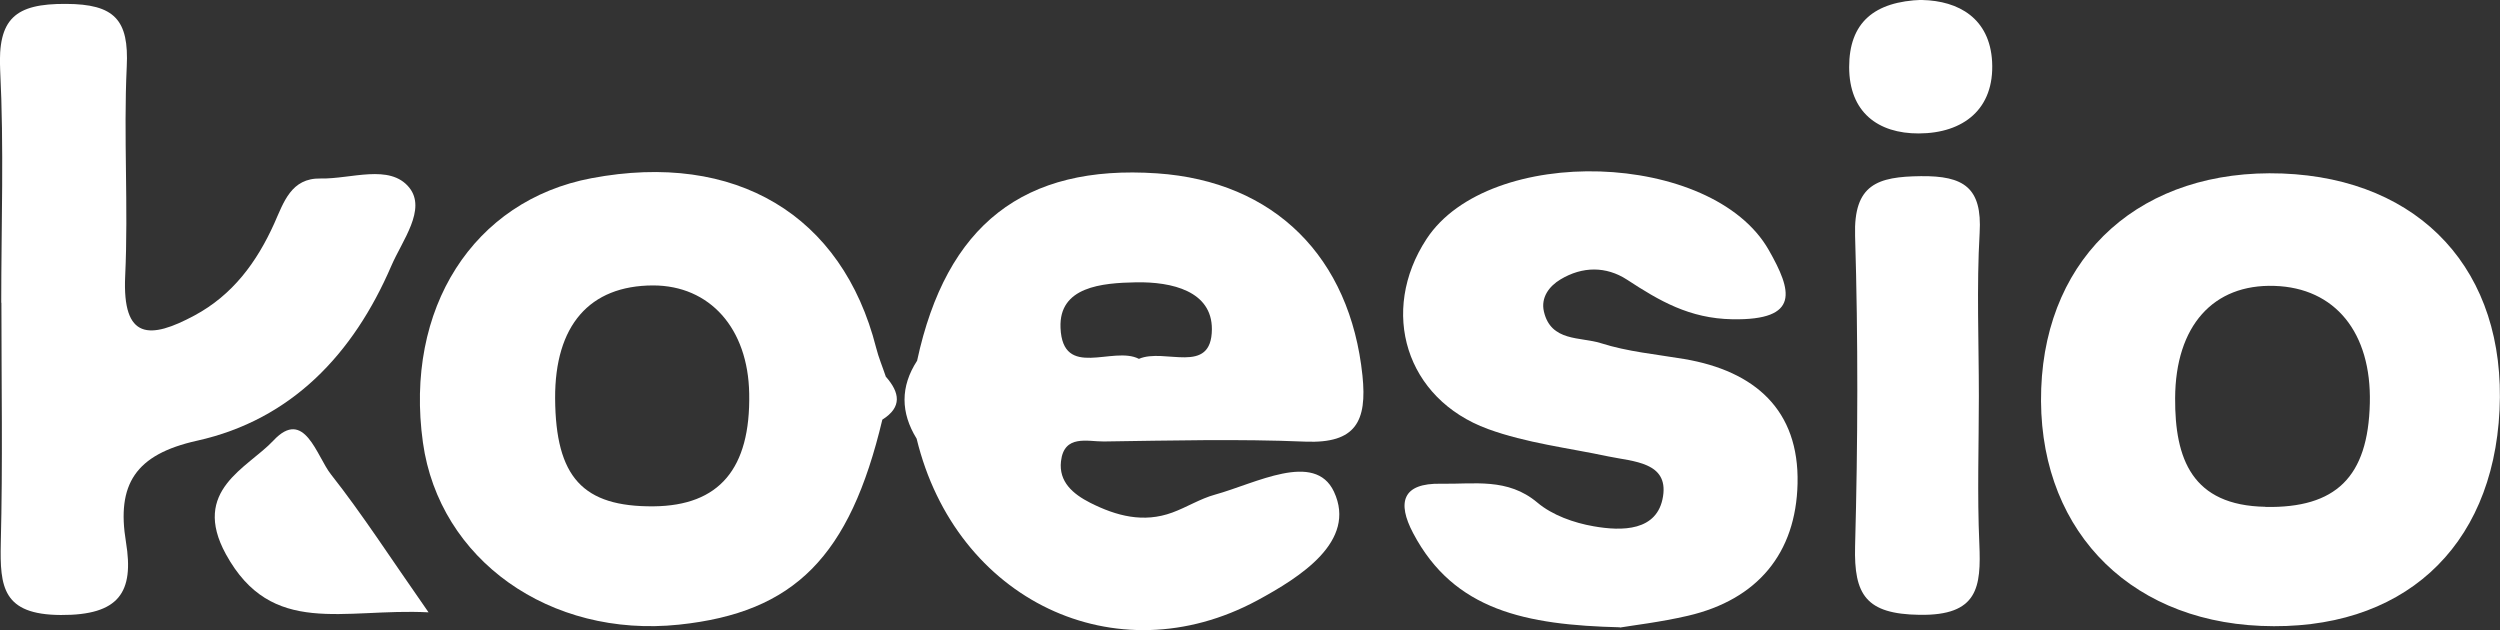 



<svg xmlns="http://www.w3.org/2000/svg" viewBox="0 0 160.37 40.42"><rect x="0" y="0" width="160.37" height="40.42" fill="#333333" stroke="none"/><path d="M103.92,40.24c-6.03-.15-10.65-1.07-13.27-6.04-1.04-1.97-.7-3.22,1.79-3.17,2.11,.04,4.27-.4,6.18,1.21,.96,.81,2.34,1.3,3.61,1.52,1.81,.32,4.1,.33,4.45-1.92,.35-2.2-1.91-2.23-3.5-2.56-2.59-.55-5.27-.86-7.73-1.76-5.28-1.93-6.98-7.55-3.94-12.19,4.01-6.12,18.34-5.67,21.96,.72,1.46,2.57,2.06,4.51-2.35,4.43-2.75-.05-4.67-1.18-6.75-2.54-1.34-.87-2.86-.86-4.26-.02-.74,.44-1.28,1.17-1.07,2.07,.45,1.94,2.34,1.61,3.64,2.02,1.72,.55,3.57,.72,5.36,1.02,4.53,.77,7.38,3.27,7.27,7.99-.1,4.46-2.56,7.44-7.03,8.48-1.76,.41-3.57,.62-4.39,.76Z" style="fill:white;"/><path d="M.08,19.42c0-4.98,.18-9.96-.07-14.93C-.15,1.2,.96,.23,4.23,.25c3.12,.01,4.05,1.02,3.9,4.03-.21,4.47,.11,8.96-.1,13.43-.19,4.11,1.59,4.06,4.44,2.53,2.46-1.32,4-3.42,5.12-5.9,.61-1.36,1.08-2.93,2.98-2.89,1.95,.04,4.43-.96,5.68,.58,1.13,1.4-.45,3.4-1.15,5.03-2.43,5.64-6.39,9.86-12.46,11.21-3.96,.88-5.17,2.8-4.56,6.5,.53,3.22-.43,4.7-4.18,4.68-3.73-.02-3.91-1.8-3.85-4.6,.13-5.14,.04-10.28,.04-15.43Z" style="fill:white;"/><path d="M126.94,25.41c0,3.15-.11,6.31,.03,9.46,.12,2.8-.08,4.63-3.84,4.57-3.43-.05-4.21-1.28-4.13-4.4,.18-6.64,.2-13.29,0-19.92-.1-3.29,1.43-3.79,4.22-3.82,2.75-.03,3.94,.73,3.77,3.64-.2,3.47-.05,6.97-.05,10.46Z" style="fill:white;"/><path d="M27.49,39.28c-5.48-.28-10.06,1.63-13-3.73-2.25-4.11,1.39-5.52,3.05-7.29,1.99-2.13,2.77,1.01,3.69,2.17,2.01,2.55,3.77,5.29,6.26,8.85Z" style="fill:white;"/><path d="M123.3,0c2.35,.05,4.34,1.18,4.49,3.96,.16,3.04-1.85,4.59-4.7,4.6-2.63,.01-4.47-1.37-4.47-4.26,0-2.84,1.59-4.21,4.69-4.31Z" style="fill:white;"/><path d="M70.8,28.32c4.31-.06,8.63-.17,12.94,.01,3.24,.13,3.96-1.31,3.66-4.23-.79-7.6-5.64-12.47-13.18-12.98-8.54-.58-13.51,3.29-15.39,12.02-1.08,1.66-1.06,3.33-.03,5,2.51,10.34,12.76,15.28,21.86,10.37,2.73-1.48,6.4-3.78,4.91-6.97-1.23-2.62-5.02-.53-7.63,.19-.95,.26-1.81,.81-2.74,1.15-1.85,.68-3.59,.22-5.27-.63-1.1-.56-2.02-1.34-1.87-2.66,.2-1.74,1.71-1.26,2.75-1.27Zm-2.77-7.3c-.11-2.63,2.65-2.87,4.85-2.91,2.29-.04,4.87,.56,4.86,3.01-.02,2.99-3.03,1.18-4.68,1.9-1.66-.86-4.89,1.34-5.03-1.99Z" style="fill:white;"/><path d="M56.83,24.18c-.21-.63-.47-1.24-.63-1.88-2.17-8.52-9.02-12.61-18.25-10.87-7.59,1.43-12.02,8.37-10.82,16.96,1.05,7.51,8.14,12.55,16.43,11.68,7.41-.78,10.95-4.36,13.04-13.15,1.29-.81,1.11-1.74,.24-2.74Zm-14.89,8.3c-4.56,.04-6.3-1.87-6.33-6.93-.02-4.67,2.2-7.23,6.28-7.24,3.64,0,6.1,2.75,6.17,6.94,.09,4.82-1.92,7.19-6.13,7.23Z" style="fill:white;"/><path d="M146.41,11.13c-8.98-.33-15.15,5.17-15.47,13.79-.32,8.73,5.35,14.86,14.09,15.23,9.01,.38,14.88-4.93,15.31-13.84,.43-8.9-5.03-14.84-13.93-15.18Zm-1.08,21.38c-4.73-.08-5.82-3.09-5.8-6.97,.02-4.64,2.45-7.33,6.37-7.2,3.89,.12,6.23,2.99,6.12,7.52-.11,4.76-2.19,6.74-6.7,6.66Z" style="fill:white;"/></svg>